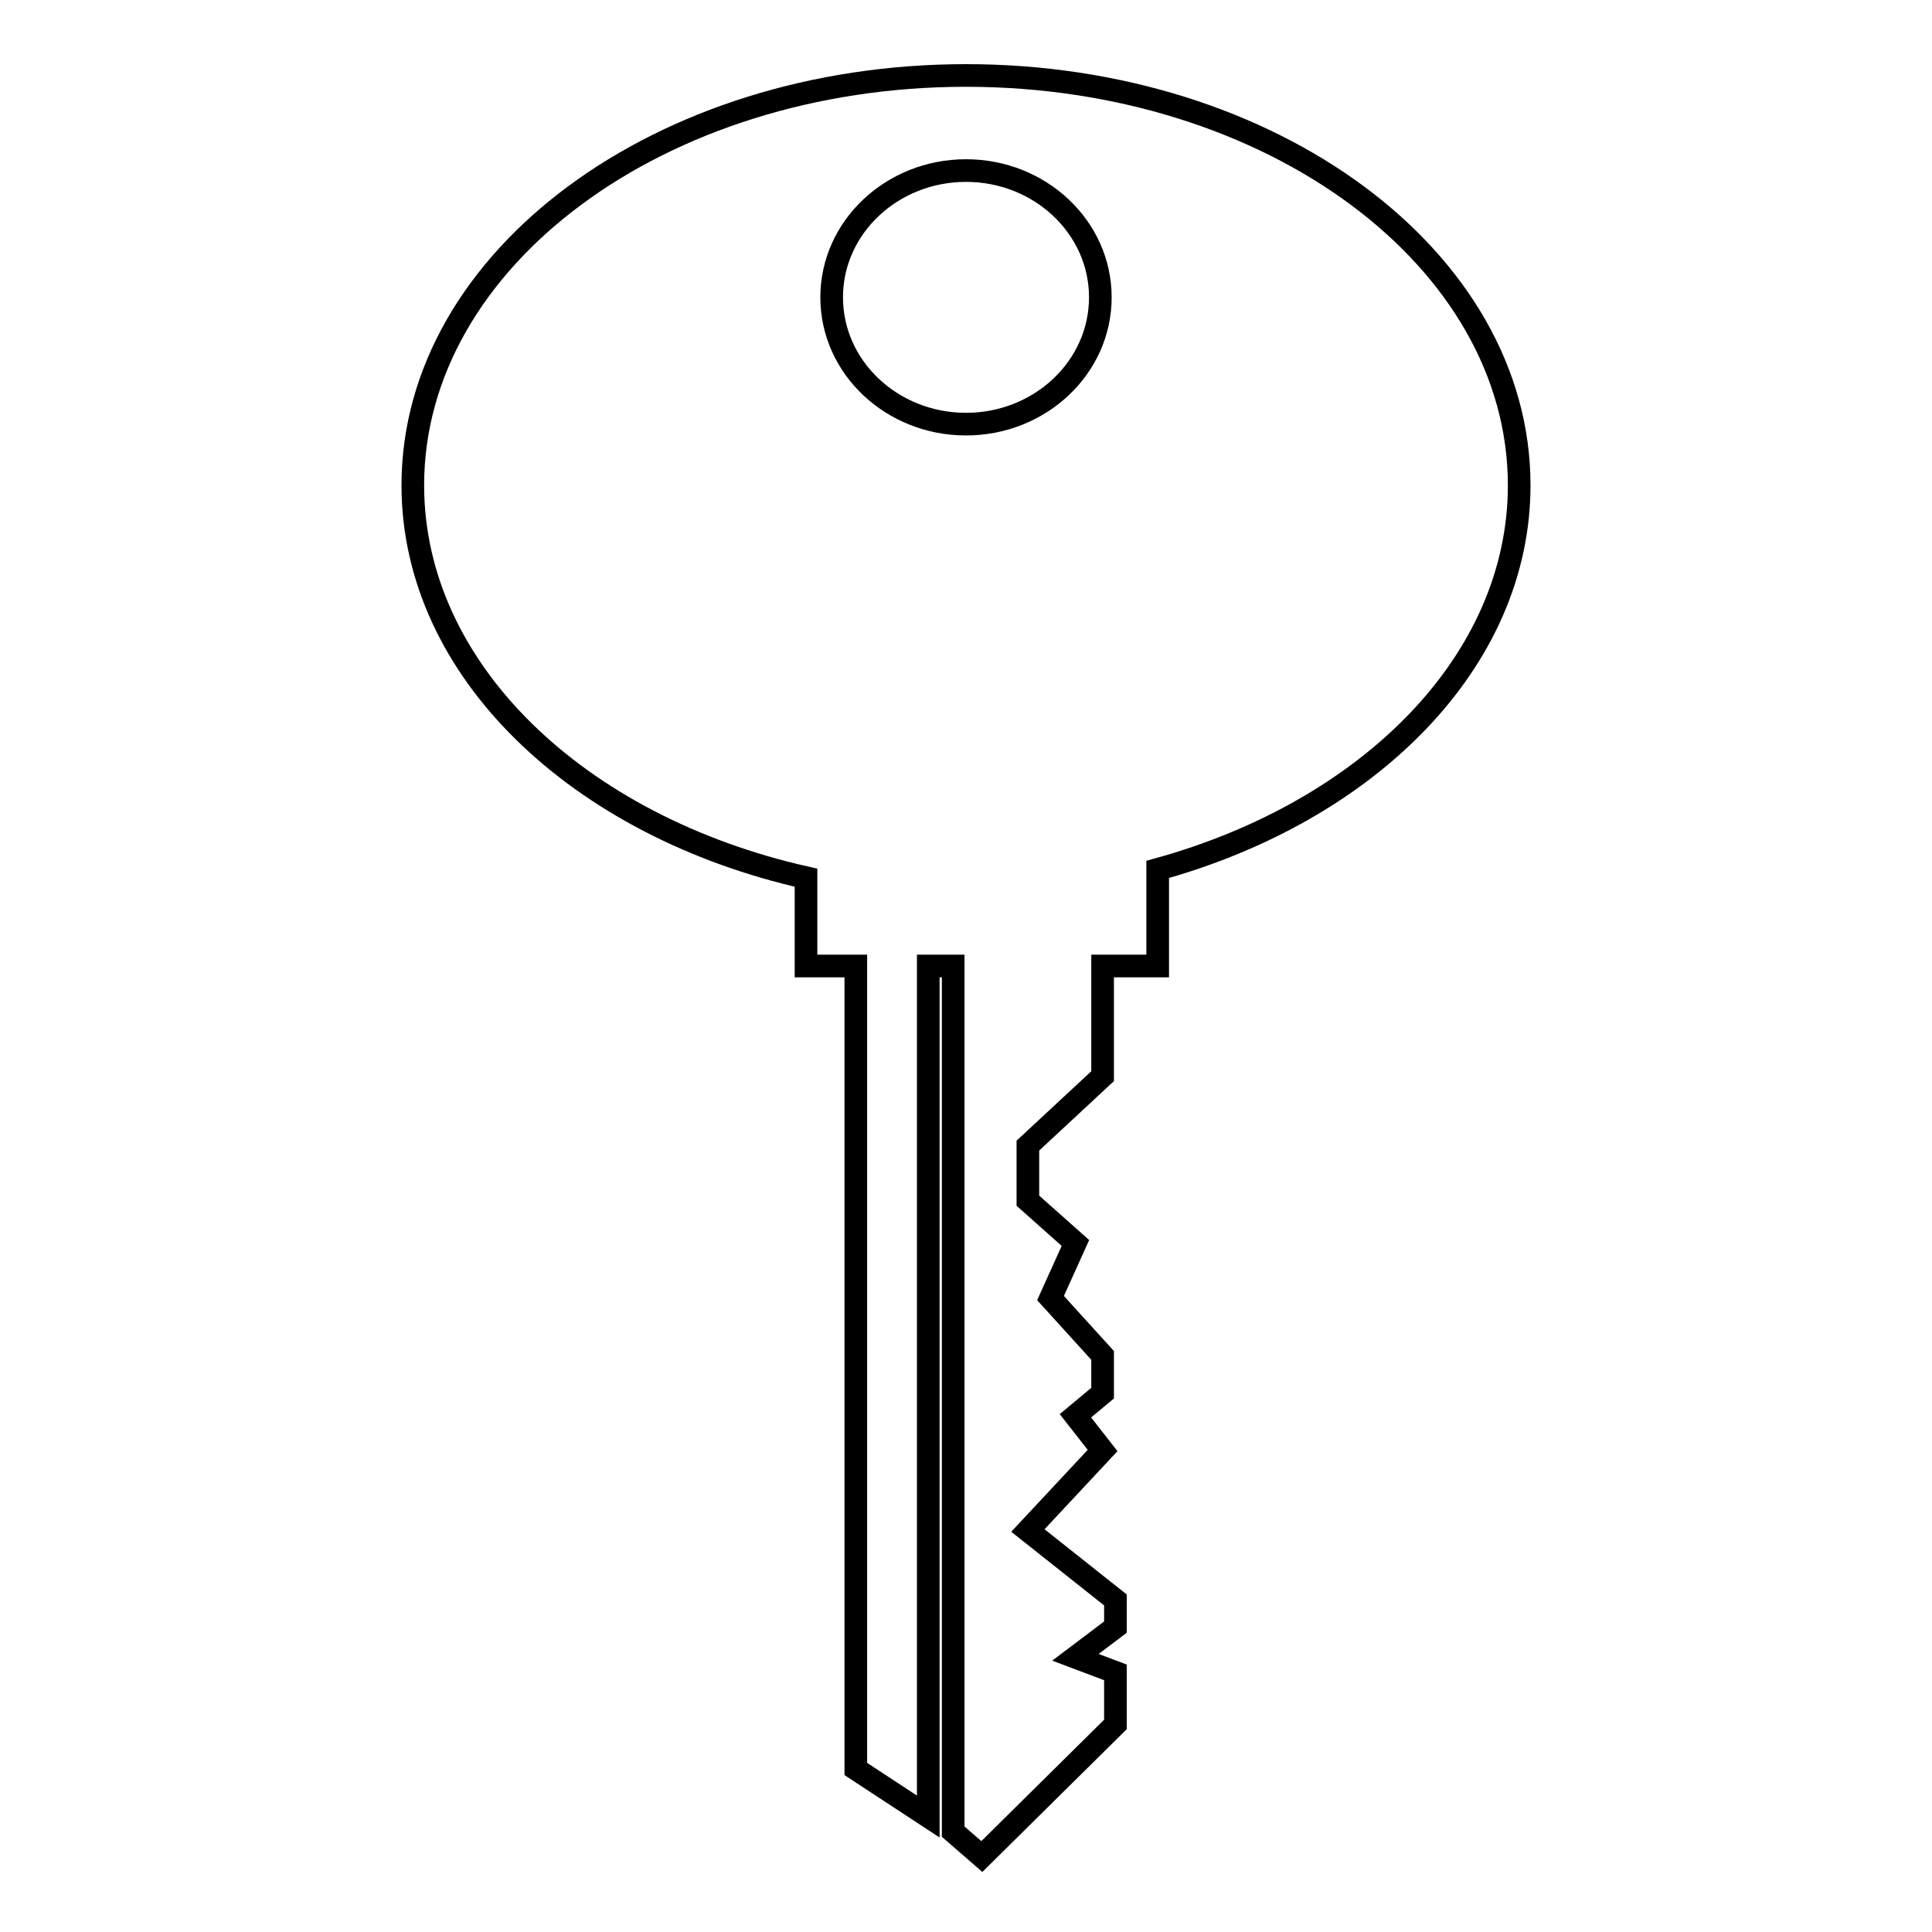 <?xml version="1.0" encoding="utf-8"?>
<!-- Svg Vector Icons : http://www.onlinewebfonts.com/icon -->
<!DOCTYPE svg PUBLIC "-//W3C//DTD SVG 1.1//EN" "http://www.w3.org/Graphics/SVG/1.1/DTD/svg11.dtd">
<svg version="1.1" xmlns="http://www.w3.org/2000/svg" xmlns:xlink="http://www.w3.org/1999/xlink" x="0px" y="0px" viewBox="0 0 256 256" enable-background="new 0 0 256 256" xml:space="preserve">
<g><g><g><path stroke-width="3" fill-opacity="0" stroke="#000000"  d="M201.3,64.3c0-30-32.8-54.3-73.3-54.3S54.7,34.3,54.7,64.3c0,24.5,21.9,45.2,52.1,52V128h6.6v106.4l9.6,6.3V128h3.3v114.7l3.8,3.3l17.7-17.5v-6.9l-5.3-2l5.3-4V212l-11.6-9.2l9.9-10.6l-3.6-4.6l3.6-3v-5l-6.9-7.6l3.3-7.3l-6.3-5.6v-7.3l9.9-9.2V128h7.3v-12.8C181.3,107.5,201.3,87.7,201.3,64.3z M128,22.6c9.8,0,17.8,7.5,17.8,16.8c0,9.3-8,16.8-17.8,16.8s-17.8-7.5-17.8-16.8S118.2,22.6,128,22.6z"/></g><g></g><g></g><g></g><g></g><g></g><g></g><g></g><g></g><g></g><g></g><g></g><g></g><g></g><g></g><g></g></g></g>
</svg>